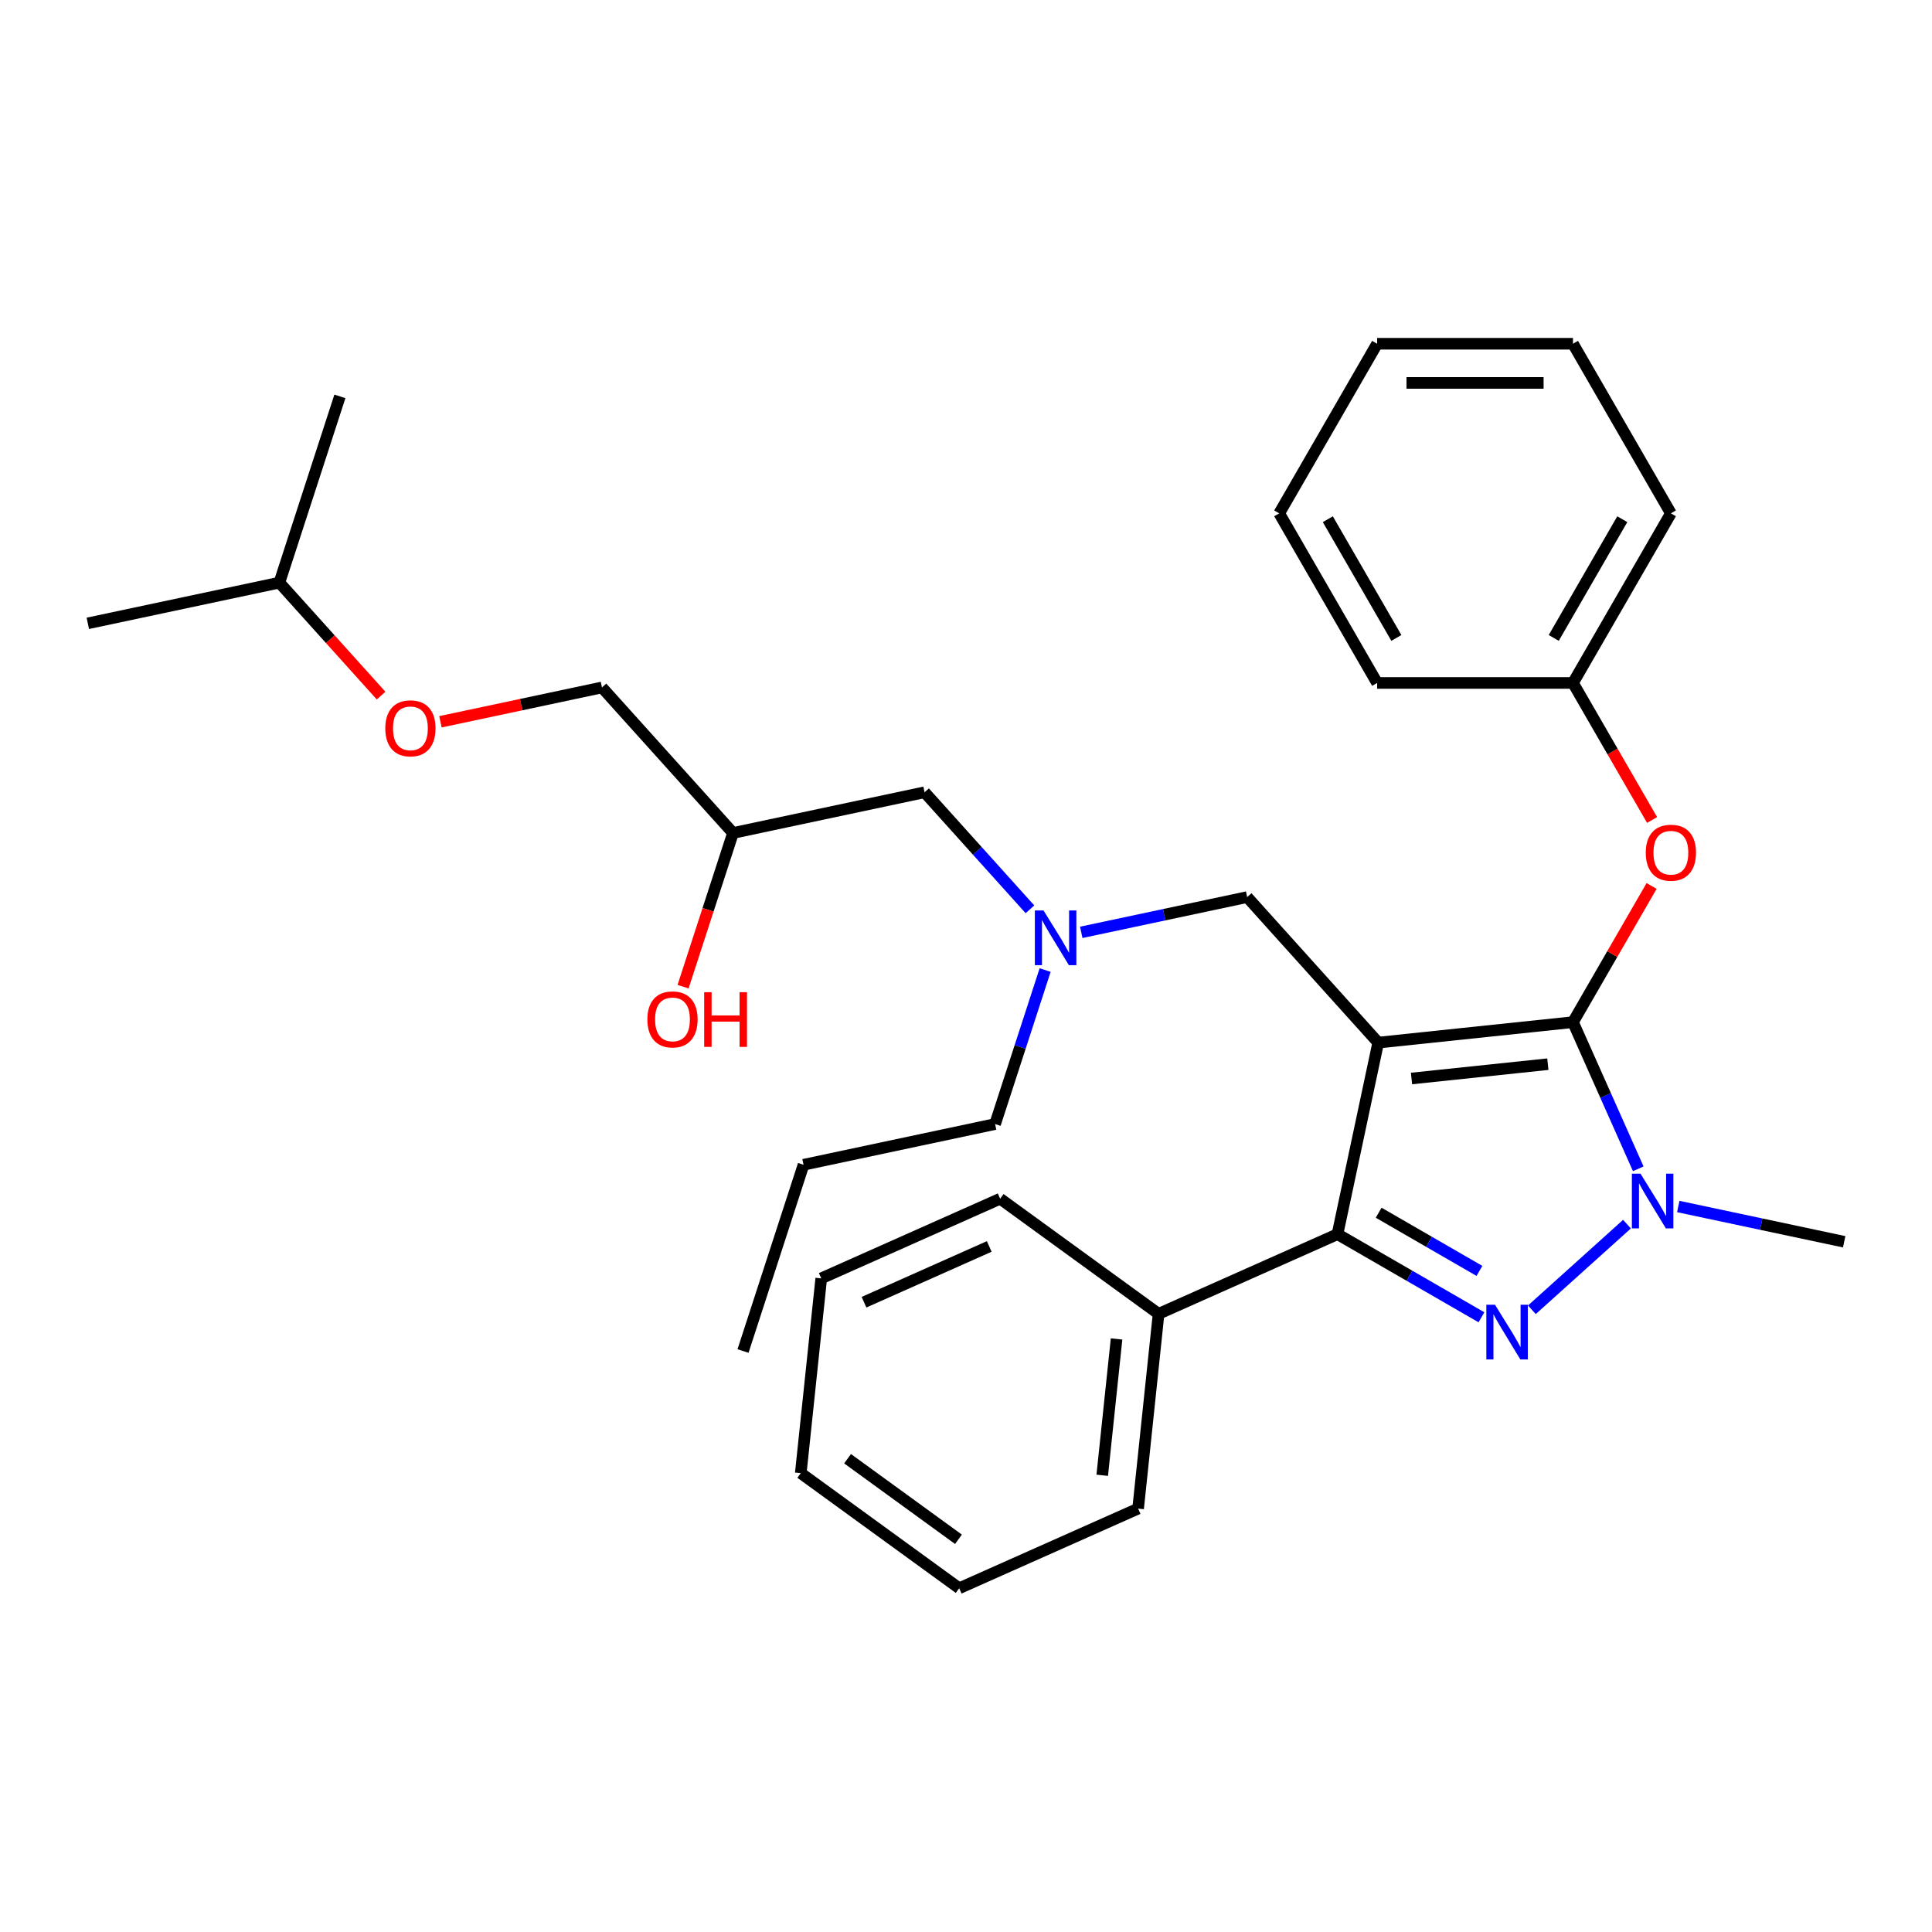 <?xml version='1.0' encoding='iso-8859-1'?>
<svg version='1.1' baseProfile='full'
              xmlns='http://www.w3.org/2000/svg'
                      xmlns:rdkit='http://www.rdkit.org/xml'
                      xmlns:xlink='http://www.w3.org/1999/xlink'
                  xml:space='preserve'
width='1000px' height='1000px' viewBox='0 0 1000 1000'>
<!-- END OF HEADER -->
<rect style='opacity:1.0;fill:#FFFFFF;stroke:none' width='1000' height='1000' x='0' y='0'> </rect>
<path class='bond-0' d='M 540.958,502.099 L 528.008,541.953' style='fill:none;fill-rule:evenodd;stroke:#0000FF;stroke-width:6px;stroke-linecap:butt;stroke-linejoin:miter;stroke-opacity:1' />
<path class='bond-0' d='M 528.008,541.953 L 515.059,581.808' style='fill:none;fill-rule:evenodd;stroke:#000000;stroke-width:6px;stroke-linecap:butt;stroke-linejoin:miter;stroke-opacity:1' />
<path class='bond-1' d='M 533.108,470.662 L 505.832,440.369' style='fill:none;fill-rule:evenodd;stroke:#0000FF;stroke-width:6px;stroke-linecap:butt;stroke-linejoin:miter;stroke-opacity:1' />
<path class='bond-1' d='M 505.832,440.369 L 478.556,410.076' style='fill:none;fill-rule:evenodd;stroke:#000000;stroke-width:6px;stroke-linecap:butt;stroke-linejoin:miter;stroke-opacity:1' />
<path class='bond-2' d='M 559.656,482.583 L 602.594,473.456' style='fill:none;fill-rule:evenodd;stroke:#0000FF;stroke-width:6px;stroke-linecap:butt;stroke-linejoin:miter;stroke-opacity:1' />
<path class='bond-2' d='M 602.594,473.456 L 645.532,464.33' style='fill:none;fill-rule:evenodd;stroke:#000000;stroke-width:6px;stroke-linecap:butt;stroke-linejoin:miter;stroke-opacity:1' />
<path class='bond-3' d='M 478.556,410.076 L 379.406,431.151' style='fill:none;fill-rule:evenodd;stroke:#000000;stroke-width:6px;stroke-linecap:butt;stroke-linejoin:miter;stroke-opacity:1' />
<path class='bond-4' d='M 379.406,431.151 L 366.483,470.926' style='fill:none;fill-rule:evenodd;stroke:#000000;stroke-width:6px;stroke-linecap:butt;stroke-linejoin:miter;stroke-opacity:1' />
<path class='bond-4' d='M 366.483,470.926 L 353.559,510.7' style='fill:none;fill-rule:evenodd;stroke:#FF0000;stroke-width:6px;stroke-linecap:butt;stroke-linejoin:miter;stroke-opacity:1' />
<path class='bond-5' d='M 379.406,431.151 L 311.58,355.822' style='fill:none;fill-rule:evenodd;stroke:#000000;stroke-width:6px;stroke-linecap:butt;stroke-linejoin:miter;stroke-opacity:1' />
<path class='bond-6' d='M 197.255,360.043 L 170.929,330.806' style='fill:none;fill-rule:evenodd;stroke:#FF0000;stroke-width:6px;stroke-linecap:butt;stroke-linejoin:miter;stroke-opacity:1' />
<path class='bond-6' d='M 170.929,330.806 L 144.604,301.568' style='fill:none;fill-rule:evenodd;stroke:#000000;stroke-width:6px;stroke-linecap:butt;stroke-linejoin:miter;stroke-opacity:1' />
<path class='bond-7' d='M 227.964,373.595 L 269.772,364.709' style='fill:none;fill-rule:evenodd;stroke:#FF0000;stroke-width:6px;stroke-linecap:butt;stroke-linejoin:miter;stroke-opacity:1' />
<path class='bond-7' d='M 269.772,364.709 L 311.58,355.822' style='fill:none;fill-rule:evenodd;stroke:#000000;stroke-width:6px;stroke-linecap:butt;stroke-linejoin:miter;stroke-opacity:1' />
<path class='bond-8' d='M 144.604,301.568 L 45.455,322.643' style='fill:none;fill-rule:evenodd;stroke:#000000;stroke-width:6px;stroke-linecap:butt;stroke-linejoin:miter;stroke-opacity:1' />
<path class='bond-9' d='M 144.604,301.568 L 175.928,205.165' style='fill:none;fill-rule:evenodd;stroke:#000000;stroke-width:6px;stroke-linecap:butt;stroke-linejoin:miter;stroke-opacity:1' />
<path class='bond-10' d='M 645.532,464.33 L 713.358,539.658' style='fill:none;fill-rule:evenodd;stroke:#000000;stroke-width:6px;stroke-linecap:butt;stroke-linejoin:miter;stroke-opacity:1' />
<path class='bond-11' d='M 847.963,604.97 L 831.065,567.016' style='fill:none;fill-rule:evenodd;stroke:#0000FF;stroke-width:6px;stroke-linecap:butt;stroke-linejoin:miter;stroke-opacity:1' />
<path class='bond-11' d='M 831.065,567.016 L 814.167,529.063' style='fill:none;fill-rule:evenodd;stroke:#000000;stroke-width:6px;stroke-linecap:butt;stroke-linejoin:miter;stroke-opacity:1' />
<path class='bond-12' d='M 842.122,633.616 L 792.895,677.94' style='fill:none;fill-rule:evenodd;stroke:#0000FF;stroke-width:6px;stroke-linecap:butt;stroke-linejoin:miter;stroke-opacity:1' />
<path class='bond-13' d='M 868.67,624.486 L 911.608,633.612' style='fill:none;fill-rule:evenodd;stroke:#0000FF;stroke-width:6px;stroke-linecap:butt;stroke-linejoin:miter;stroke-opacity:1' />
<path class='bond-13' d='M 911.608,633.612 L 954.545,642.739' style='fill:none;fill-rule:evenodd;stroke:#000000;stroke-width:6px;stroke-linecap:butt;stroke-linejoin:miter;stroke-opacity:1' />
<path class='bond-14' d='M 814.167,529.063 L 834.516,493.818' style='fill:none;fill-rule:evenodd;stroke:#000000;stroke-width:6px;stroke-linecap:butt;stroke-linejoin:miter;stroke-opacity:1' />
<path class='bond-14' d='M 834.516,493.818 L 854.865,458.573' style='fill:none;fill-rule:evenodd;stroke:#FF0000;stroke-width:6px;stroke-linecap:butt;stroke-linejoin:miter;stroke-opacity:1' />
<path class='bond-15' d='M 814.167,529.063 L 713.358,539.658' style='fill:none;fill-rule:evenodd;stroke:#000000;stroke-width:6px;stroke-linecap:butt;stroke-linejoin:miter;stroke-opacity:1' />
<path class='bond-15' d='M 801.165,550.814 L 730.598,558.231' style='fill:none;fill-rule:evenodd;stroke:#000000;stroke-width:6px;stroke-linecap:butt;stroke-linejoin:miter;stroke-opacity:1' />
<path class='bond-16' d='M 713.358,539.658 L 692.283,638.808' style='fill:none;fill-rule:evenodd;stroke:#000000;stroke-width:6px;stroke-linecap:butt;stroke-linejoin:miter;stroke-opacity:1' />
<path class='bond-17' d='M 692.283,638.808 L 599.682,680.037' style='fill:none;fill-rule:evenodd;stroke:#000000;stroke-width:6px;stroke-linecap:butt;stroke-linejoin:miter;stroke-opacity:1' />
<path class='bond-18' d='M 692.283,638.808 L 729.538,660.317' style='fill:none;fill-rule:evenodd;stroke:#000000;stroke-width:6px;stroke-linecap:butt;stroke-linejoin:miter;stroke-opacity:1' />
<path class='bond-18' d='M 729.538,660.317 L 766.793,681.826' style='fill:none;fill-rule:evenodd;stroke:#0000FF;stroke-width:6px;stroke-linecap:butt;stroke-linejoin:miter;stroke-opacity:1' />
<path class='bond-18' d='M 713.596,627.704 L 739.674,642.76' style='fill:none;fill-rule:evenodd;stroke:#000000;stroke-width:6px;stroke-linecap:butt;stroke-linejoin:miter;stroke-opacity:1' />
<path class='bond-18' d='M 739.674,642.76 L 765.753,657.817' style='fill:none;fill-rule:evenodd;stroke:#0000FF;stroke-width:6px;stroke-linecap:butt;stroke-linejoin:miter;stroke-opacity:1' />
<path class='bond-19' d='M 515.059,581.808 L 415.909,602.883' style='fill:none;fill-rule:evenodd;stroke:#000000;stroke-width:6px;stroke-linecap:butt;stroke-linejoin:miter;stroke-opacity:1' />
<path class='bond-20' d='M 415.909,602.883 L 384.586,699.287' style='fill:none;fill-rule:evenodd;stroke:#000000;stroke-width:6px;stroke-linecap:butt;stroke-linejoin:miter;stroke-opacity:1' />
<path class='bond-21' d='M 855.119,424.424 L 834.643,388.959' style='fill:none;fill-rule:evenodd;stroke:#FF0000;stroke-width:6px;stroke-linecap:butt;stroke-linejoin:miter;stroke-opacity:1' />
<path class='bond-21' d='M 834.643,388.959 L 814.167,353.494' style='fill:none;fill-rule:evenodd;stroke:#000000;stroke-width:6px;stroke-linecap:butt;stroke-linejoin:miter;stroke-opacity:1' />
<path class='bond-22' d='M 864.849,265.71 L 814.167,353.494' style='fill:none;fill-rule:evenodd;stroke:#000000;stroke-width:6px;stroke-linecap:butt;stroke-linejoin:miter;stroke-opacity:1' />
<path class='bond-22' d='M 839.69,268.741 L 804.213,330.19' style='fill:none;fill-rule:evenodd;stroke:#000000;stroke-width:6px;stroke-linecap:butt;stroke-linejoin:miter;stroke-opacity:1' />
<path class='bond-23' d='M 864.849,265.71 L 814.167,177.925' style='fill:none;fill-rule:evenodd;stroke:#000000;stroke-width:6px;stroke-linecap:butt;stroke-linejoin:miter;stroke-opacity:1' />
<path class='bond-24' d='M 814.167,353.494 L 712.802,353.494' style='fill:none;fill-rule:evenodd;stroke:#000000;stroke-width:6px;stroke-linecap:butt;stroke-linejoin:miter;stroke-opacity:1' />
<path class='bond-25' d='M 814.167,177.925 L 712.802,177.925' style='fill:none;fill-rule:evenodd;stroke:#000000;stroke-width:6px;stroke-linecap:butt;stroke-linejoin:miter;stroke-opacity:1' />
<path class='bond-25' d='M 798.962,198.198 L 728.007,198.198' style='fill:none;fill-rule:evenodd;stroke:#000000;stroke-width:6px;stroke-linecap:butt;stroke-linejoin:miter;stroke-opacity:1' />
<path class='bond-26' d='M 599.682,680.037 L 589.086,780.846' style='fill:none;fill-rule:evenodd;stroke:#000000;stroke-width:6px;stroke-linecap:butt;stroke-linejoin:miter;stroke-opacity:1' />
<path class='bond-26' d='M 577.93,693.039 L 570.514,763.605' style='fill:none;fill-rule:evenodd;stroke:#000000;stroke-width:6px;stroke-linecap:butt;stroke-linejoin:miter;stroke-opacity:1' />
<path class='bond-27' d='M 599.682,680.037 L 517.676,620.456' style='fill:none;fill-rule:evenodd;stroke:#000000;stroke-width:6px;stroke-linecap:butt;stroke-linejoin:miter;stroke-opacity:1' />
<path class='bond-28' d='M 589.086,780.846 L 496.485,822.075' style='fill:none;fill-rule:evenodd;stroke:#000000;stroke-width:6px;stroke-linecap:butt;stroke-linejoin:miter;stroke-opacity:1' />
<path class='bond-29' d='M 496.485,822.075 L 414.479,762.494' style='fill:none;fill-rule:evenodd;stroke:#000000;stroke-width:6px;stroke-linecap:butt;stroke-linejoin:miter;stroke-opacity:1' />
<path class='bond-29' d='M 496.1,796.736 L 438.696,755.03' style='fill:none;fill-rule:evenodd;stroke:#000000;stroke-width:6px;stroke-linecap:butt;stroke-linejoin:miter;stroke-opacity:1' />
<path class='bond-30' d='M 414.479,762.494 L 425.075,661.685' style='fill:none;fill-rule:evenodd;stroke:#000000;stroke-width:6px;stroke-linecap:butt;stroke-linejoin:miter;stroke-opacity:1' />
<path class='bond-31' d='M 425.075,661.685 L 517.676,620.456' style='fill:none;fill-rule:evenodd;stroke:#000000;stroke-width:6px;stroke-linecap:butt;stroke-linejoin:miter;stroke-opacity:1' />
<path class='bond-31' d='M 447.211,674.021 L 512.031,645.161' style='fill:none;fill-rule:evenodd;stroke:#000000;stroke-width:6px;stroke-linecap:butt;stroke-linejoin:miter;stroke-opacity:1' />
<path class='bond-32' d='M 712.802,177.925 L 662.12,265.71' style='fill:none;fill-rule:evenodd;stroke:#000000;stroke-width:6px;stroke-linecap:butt;stroke-linejoin:miter;stroke-opacity:1' />
<path class='bond-33' d='M 712.802,353.494 L 662.12,265.71' style='fill:none;fill-rule:evenodd;stroke:#000000;stroke-width:6px;stroke-linecap:butt;stroke-linejoin:miter;stroke-opacity:1' />
<path class='bond-33' d='M 722.757,330.19 L 687.279,268.741' style='fill:none;fill-rule:evenodd;stroke:#000000;stroke-width:6px;stroke-linecap:butt;stroke-linejoin:miter;stroke-opacity:1' />
<path  class='atom-0' d='M 540.122 471.245
L 549.402 486.245
Q 550.322 487.725, 551.802 490.405
Q 553.282 493.085, 553.362 493.245
L 553.362 471.245
L 557.122 471.245
L 557.122 499.565
L 553.242 499.565
L 543.282 483.165
Q 542.122 481.245, 540.882 479.045
Q 539.682 476.845, 539.322 476.165
L 539.322 499.565
L 535.642 499.565
L 535.642 471.245
L 540.122 471.245
' fill='#0000FF'/>
<path  class='atom-3' d='M 199.43 376.977
Q 199.43 370.177, 202.79 366.377
Q 206.15 362.577, 212.43 362.577
Q 218.71 362.577, 222.07 366.377
Q 225.43 370.177, 225.43 376.977
Q 225.43 383.857, 222.03 387.777
Q 218.63 391.657, 212.43 391.657
Q 206.19 391.657, 202.79 387.777
Q 199.43 383.897, 199.43 376.977
M 212.43 388.457
Q 216.75 388.457, 219.07 385.577
Q 221.43 382.657, 221.43 376.977
Q 221.43 371.417, 219.07 368.617
Q 216.75 365.777, 212.43 365.777
Q 208.11 365.777, 205.75 368.577
Q 203.43 371.377, 203.43 376.977
Q 203.43 382.697, 205.75 385.577
Q 208.11 388.457, 212.43 388.457
' fill='#FF0000'/>
<path  class='atom-4' d='M 335.083 527.634
Q 335.083 520.834, 338.443 517.034
Q 341.803 513.234, 348.083 513.234
Q 354.363 513.234, 357.723 517.034
Q 361.083 520.834, 361.083 527.634
Q 361.083 534.514, 357.683 538.434
Q 354.283 542.314, 348.083 542.314
Q 341.843 542.314, 338.443 538.434
Q 335.083 534.554, 335.083 527.634
M 348.083 539.114
Q 352.403 539.114, 354.723 536.234
Q 357.083 533.314, 357.083 527.634
Q 357.083 522.074, 354.723 519.274
Q 352.403 516.434, 348.083 516.434
Q 343.763 516.434, 341.403 519.234
Q 339.083 522.034, 339.083 527.634
Q 339.083 533.354, 341.403 536.234
Q 343.763 539.114, 348.083 539.114
' fill='#FF0000'/>
<path  class='atom-4' d='M 364.483 513.554
L 368.323 513.554
L 368.323 525.594
L 382.803 525.594
L 382.803 513.554
L 386.643 513.554
L 386.643 541.874
L 382.803 541.874
L 382.803 528.794
L 368.323 528.794
L 368.323 541.874
L 364.483 541.874
L 364.483 513.554
' fill='#FF0000'/>
<path  class='atom-8' d='M 849.136 607.504
L 858.416 622.504
Q 859.336 623.984, 860.816 626.664
Q 862.296 629.344, 862.376 629.504
L 862.376 607.504
L 866.136 607.504
L 866.136 635.824
L 862.256 635.824
L 852.296 619.424
Q 851.136 617.504, 849.896 615.304
Q 848.696 613.104, 848.336 612.424
L 848.336 635.824
L 844.656 635.824
L 844.656 607.504
L 849.136 607.504
' fill='#0000FF'/>
<path  class='atom-12' d='M 773.807 675.33
L 783.087 690.33
Q 784.007 691.81, 785.487 694.49
Q 786.967 697.17, 787.047 697.33
L 787.047 675.33
L 790.807 675.33
L 790.807 703.65
L 786.927 703.65
L 776.967 687.25
Q 775.807 685.33, 774.567 683.13
Q 773.367 680.93, 773.007 680.25
L 773.007 703.65
L 769.327 703.65
L 769.327 675.33
L 773.807 675.33
' fill='#0000FF'/>
<path  class='atom-16' d='M 851.849 441.358
Q 851.849 434.558, 855.209 430.758
Q 858.569 426.958, 864.849 426.958
Q 871.129 426.958, 874.489 430.758
Q 877.849 434.558, 877.849 441.358
Q 877.849 448.238, 874.449 452.158
Q 871.049 456.038, 864.849 456.038
Q 858.609 456.038, 855.209 452.158
Q 851.849 448.278, 851.849 441.358
M 864.849 452.838
Q 869.169 452.838, 871.489 449.958
Q 873.849 447.038, 873.849 441.358
Q 873.849 435.798, 871.489 432.998
Q 869.169 430.158, 864.849 430.158
Q 860.529 430.158, 858.169 432.958
Q 855.849 435.758, 855.849 441.358
Q 855.849 447.078, 858.169 449.958
Q 860.529 452.838, 864.849 452.838
' fill='#FF0000'/>
</svg>
